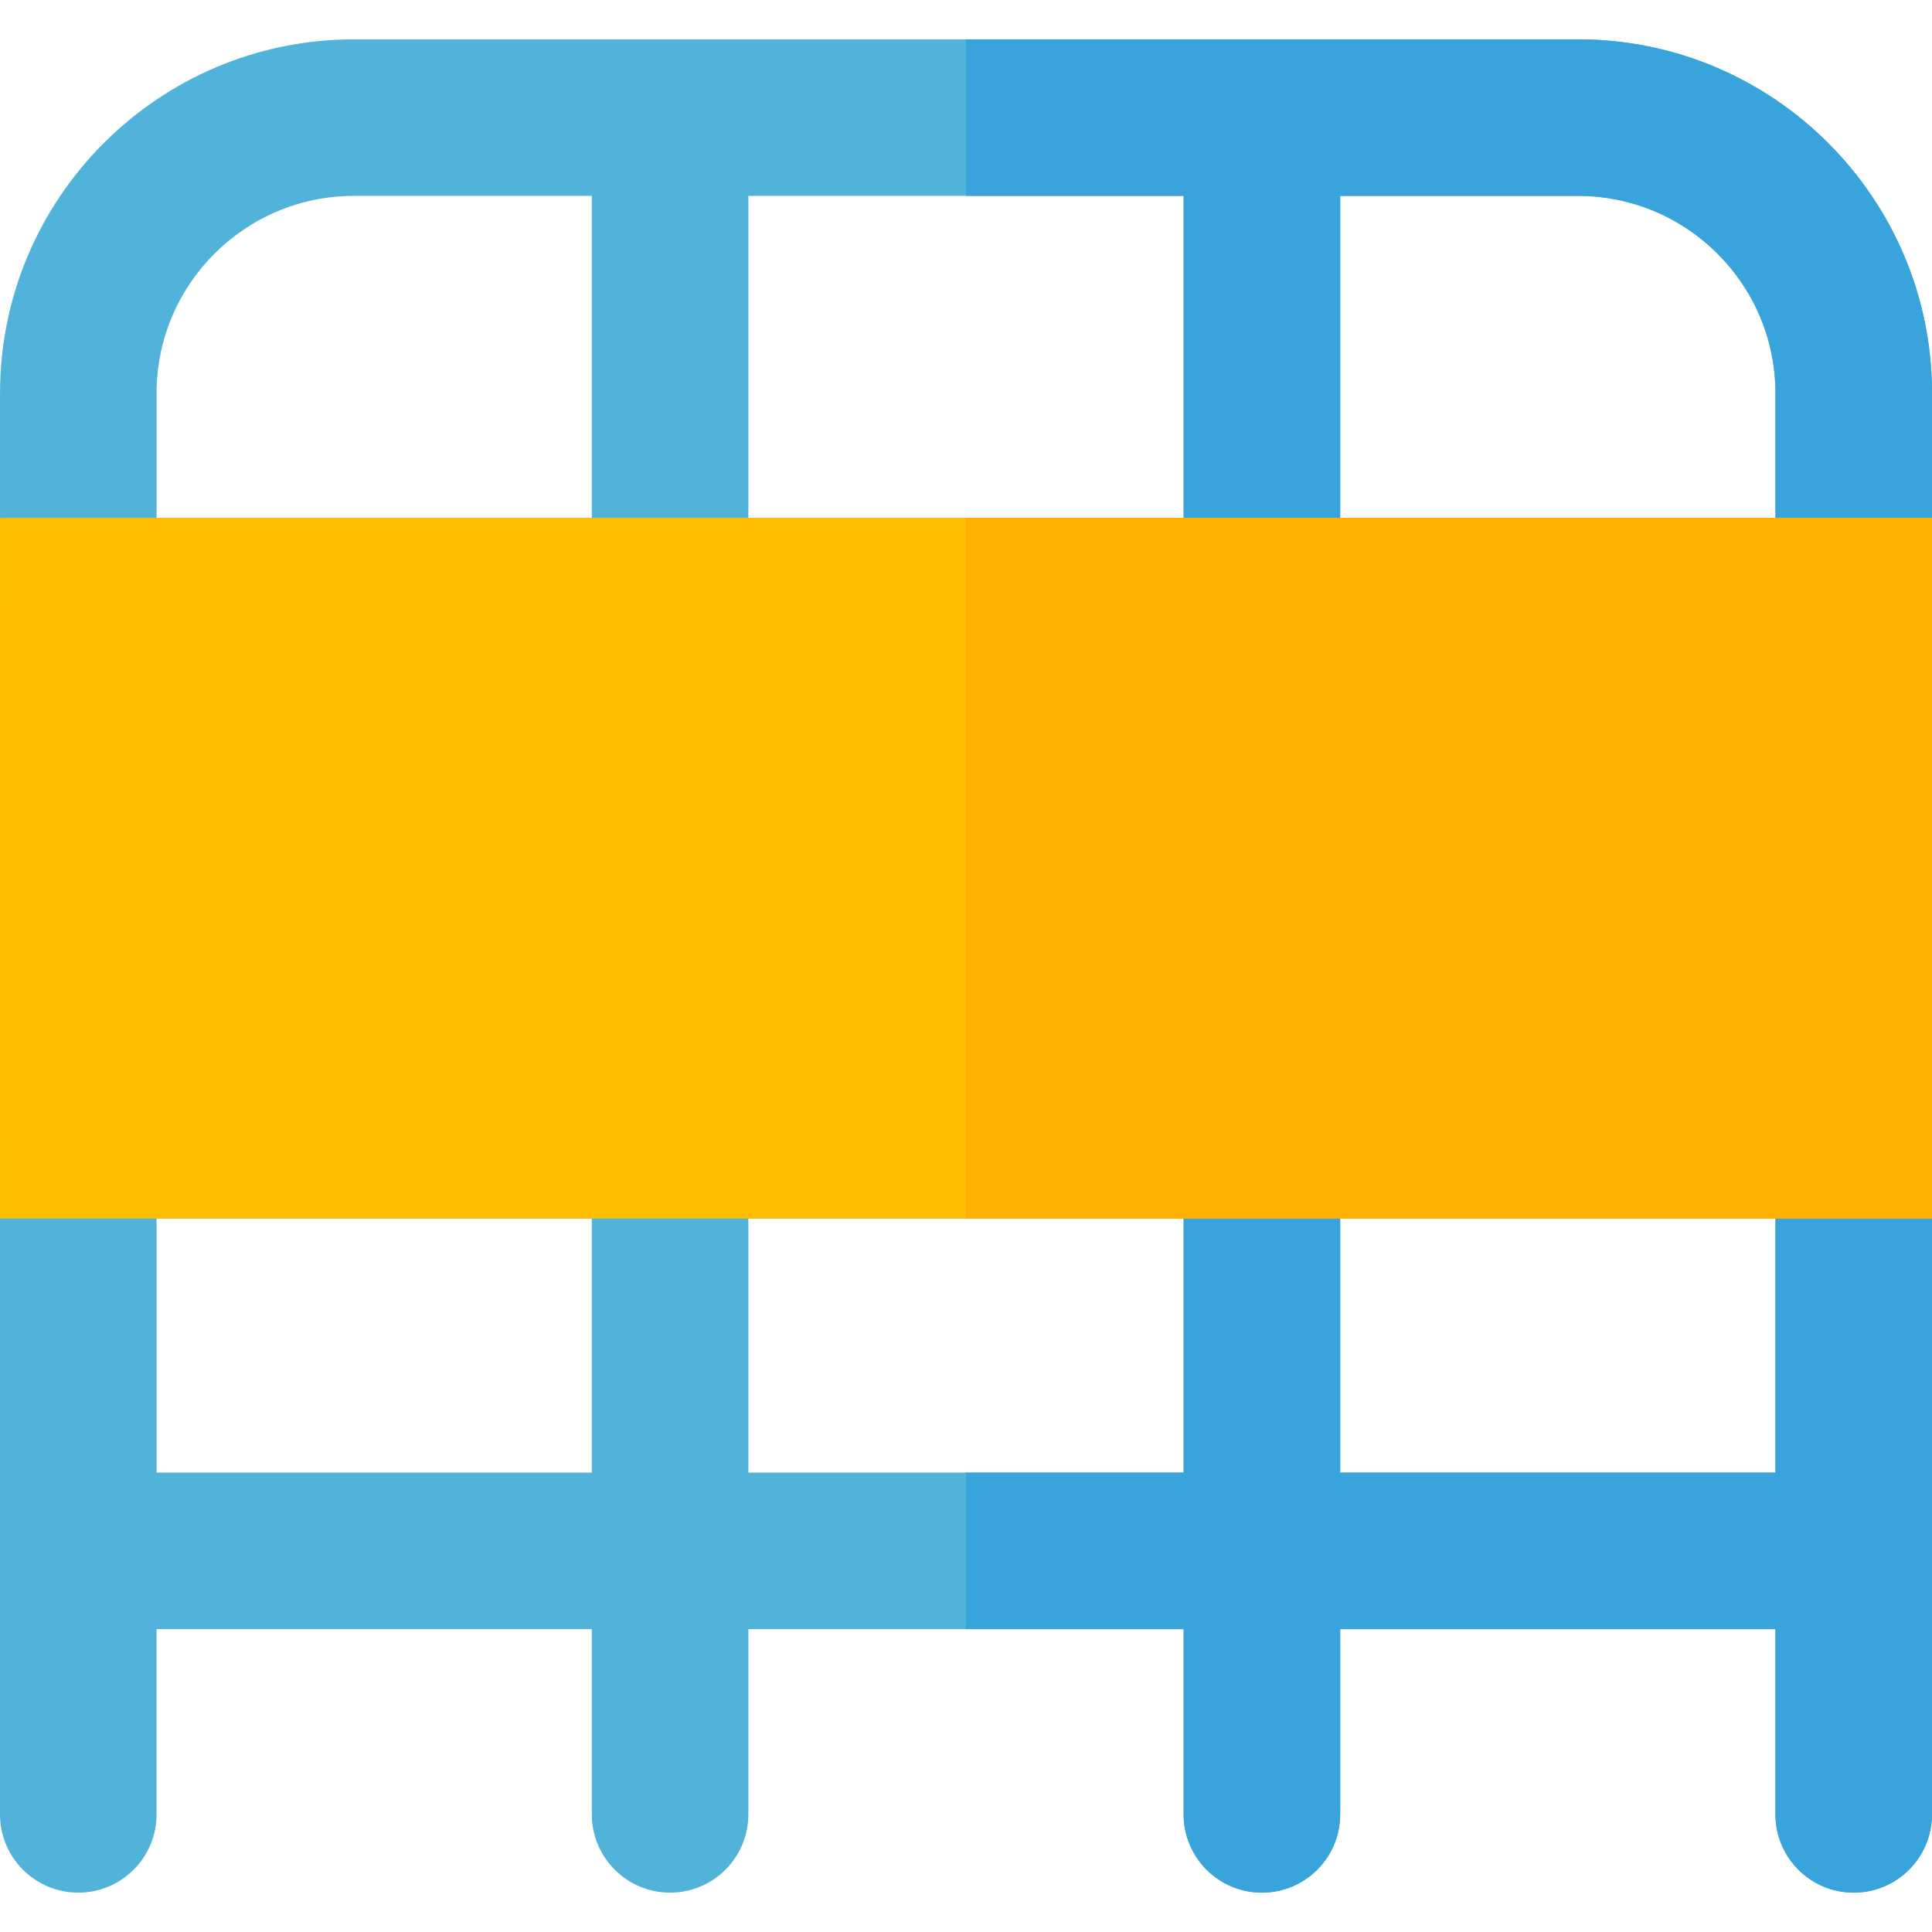 <?xml version="1.0" encoding="iso-8859-1"?>
<!-- Generator: Adobe Illustrator 19.0.0, SVG Export Plug-In . SVG Version: 6.00 Build 0)  -->
<svg version="1.1" id="Layer_1" xmlns="http://www.w3.org/2000/svg" xmlns:xlink="http://www.w3.org/1999/xlink" x="0px" y="0px"
	 viewBox="0 0 512 512" style="enable-background:new 0 0 512 512;" xml:space="preserve">
<g>
	<path style="fill:#51B3DA;" d="M418.222,10.427c-7.059,0-315.911,0-324.453,0c-51.701,0-93.764,42.062-93.764,93.765v53.81
		c0,11.456,9.288,20.744,20.744,20.744c9.537,0,461.941,0,470.506,0c11.456,0,20.744-9.288,20.744-20.744v-53.812
		C512,52.49,469.932,10.427,418.222,10.427z M41.494,104.191c0-28.826,23.451-52.277,52.275-52.277h63.062v85.343H41.494
		C41.494,137.257,41.494,104.191,41.494,104.191z M198.32,51.916h115.352v85.343H198.32V51.916z M470.512,137.259h-115.35V51.916
		h63.062c28.833,0,52.289,23.451,52.289,52.277v33.066H470.512z"/>
	<path style="fill:#51B3DA;" d="M491.256,281.443c-9.537,0-461.941,0-470.506,0c-11.456,0-20.744,9.288-20.744,20.744
		C0.006,308.941,0,464.485,0,480.828c0,11.456,9.288,20.744,20.744,20.744s20.744-9.288,20.744-20.744v-49.086h115.349v49.086
		c0,11.456,9.288,20.744,20.744,20.744c11.456,0,20.744-9.288,20.744-20.744v-49.086h115.347v49.086
		c0,11.456,9.288,20.744,20.744,20.744c11.456,0,20.744-9.288,20.744-20.744v-49.086h115.347v49.086
		c0,11.456,9.288,20.744,20.744,20.744s20.744-9.288,20.744-20.744c0-6.081,0.001-171.545,0.001-178.641
		C512,290.731,502.712,281.443,491.256,281.443z M470.512,390.254h-115.35v-67.322h115.35V390.254z M313.672,390.254H198.32v-67.322
		h115.352V390.254z M41.494,322.932h115.338v67.322H41.494C41.494,390.254,41.494,322.932,41.494,322.932z"/>
</g>
<g>
	<path style="fill:#39A3DB;" d="M418.222,10.427c-17.601,0-147.262,0-162.22,0v41.488h57.669v85.343h-57.669v41.488
		c9.434,0,225.281,0,235.252,0c11.456,0,20.744-9.288,20.744-20.744v-53.812C512,52.49,469.932,10.427,418.222,10.427z
		 M470.512,137.259h-115.35V51.916h63.062c28.833,0,52.289,23.451,52.289,52.277v33.066H470.512z"/>
	<path style="fill:#39A3DB;" d="M491.256,281.443c-9.97,0-225.817,0-235.252,0v41.488h57.669v67.322h-57.669v41.488h57.67v49.086
		c0,11.456,9.288,20.744,20.744,20.744s20.744-9.288,20.744-20.744v-49.086H470.51v49.086c0,11.456,9.288,20.744,20.744,20.744
		s20.744-9.288,20.744-20.744c0-6.081,0.001-171.545,0.001-178.641C512,290.731,502.712,281.443,491.256,281.443z M470.512,390.254
		h-115.35v-67.322h115.35V390.254z"/>
</g>
<path style="fill:#FFBE00;" d="M512,322.932H0.006V137.259H512V322.932z"/>
<rect x="255.997" y="137.257" style="fill:#FFAF00;" width="255.997" height="185.674"/>
<g>
</g>
<g>
</g>
<g>
</g>
<g>
</g>
<g>
</g>
<g>
</g>
<g>
</g>
<g>
</g>
<g>
</g>
<g>
</g>
<g>
</g>
<g>
</g>
<g>
</g>
<g>
</g>
<g>
</g>
</svg>
